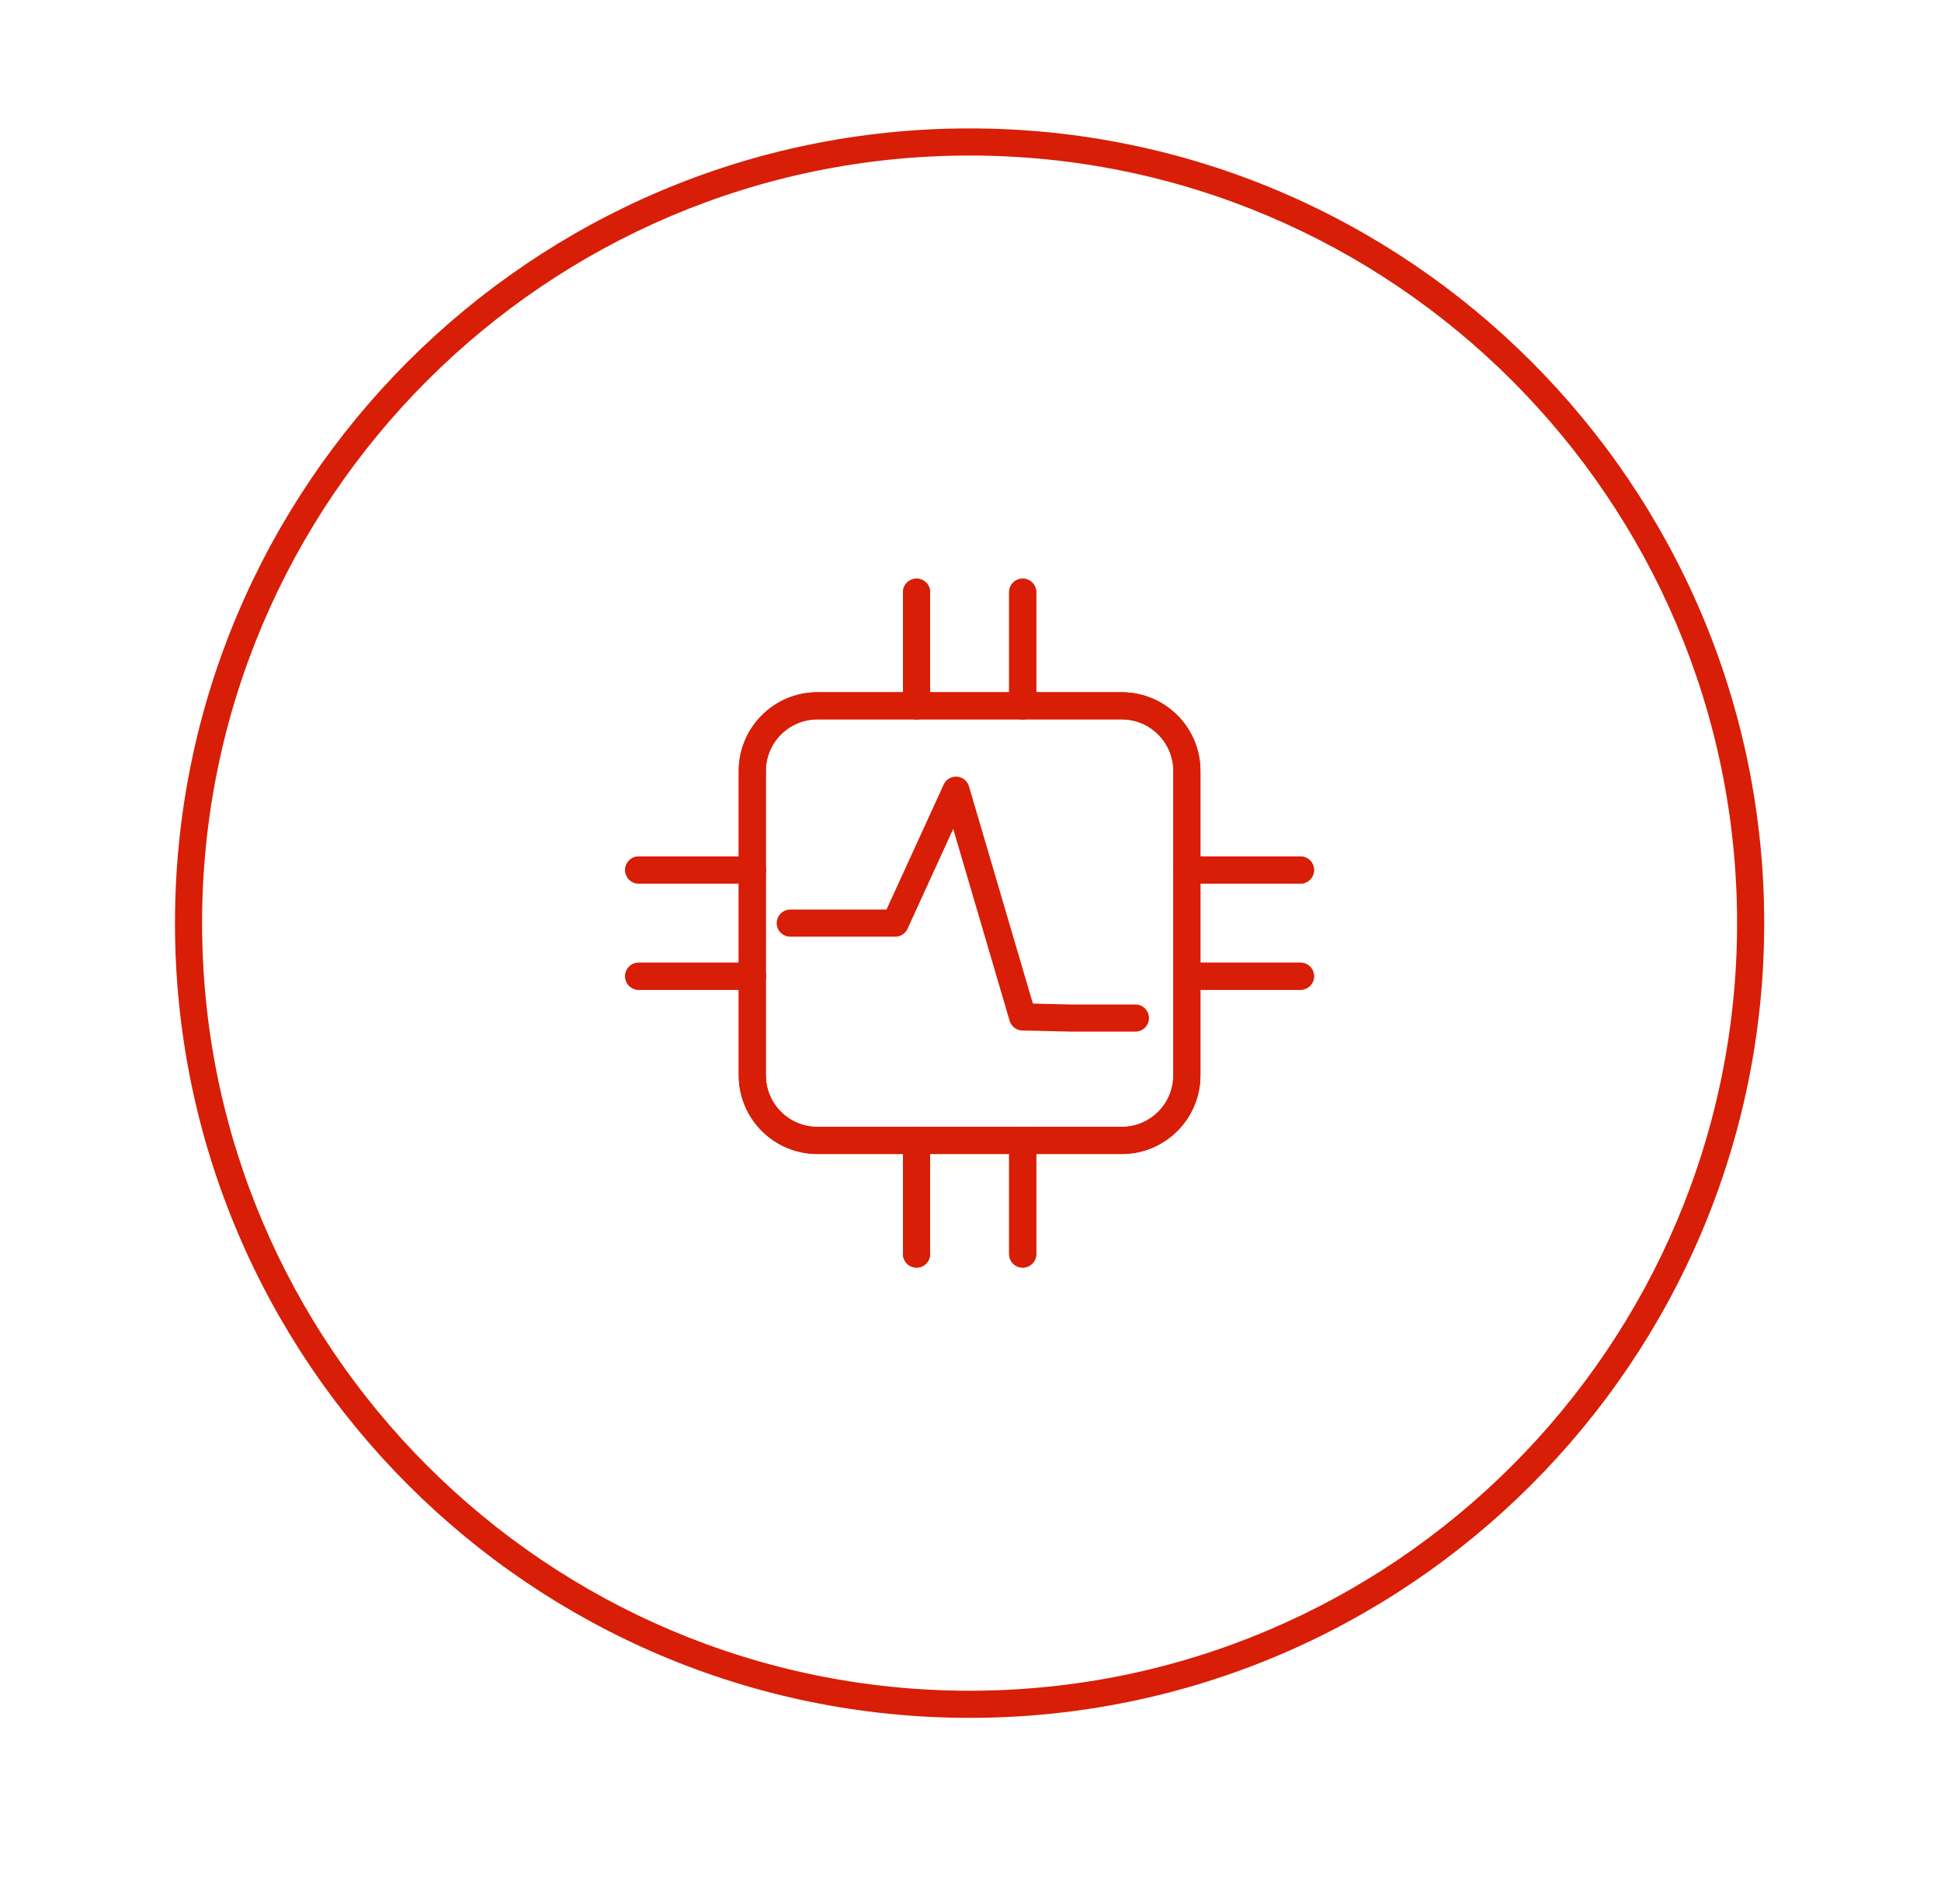 <?xml version="1.0" standalone="no"?><!DOCTYPE svg PUBLIC "-//W3C//DTD SVG 1.1//EN" "http://www.w3.org/Graphics/SVG/1.1/DTD/svg11.dtd"><svg t="1721974328849" class="icon" viewBox="0 0 1044 1024" version="1.1" xmlns="http://www.w3.org/2000/svg" p-id="6002" xmlns:xlink="http://www.w3.org/1999/xlink" width="203.906" height="200"><path d="M521.511 923.846c-235.666 0-427.396-191.73-427.396-427.396s191.73-427.396 427.396-427.396 427.396 191.73 427.396 427.396-191.73 427.396-427.396 427.396z m0-840.205c-227.614 0-412.809 185.195-412.809 412.809s185.195 412.809 412.809 412.809 412.809-185.195 412.809-412.809-185.166-412.809-412.809-412.809z" fill="#d81e06" p-id="6003"></path><path d="M603.372 620.614H439.649c-23.339 0-42.302-18.963-42.302-42.302v-163.723c0-23.339 18.963-42.302 42.302-42.302h163.723c23.339 0 42.302 18.963 42.302 42.302v163.723c0 23.339-18.963 42.302-42.302 42.302z m-163.723-233.74c-15.287 0-27.715 12.428-27.715 27.715v163.723c0 15.287 12.428 27.715 27.715 27.715h163.723c15.287 0 27.715-12.428 27.715-27.715v-163.723c0-15.287-12.428-27.715-27.715-27.715H439.649z" fill="#d81e06" p-id="6004"></path><path d="M492.979 681.704a7.293 7.293 0 0 1-7.293-7.293v-61.09a7.293 7.293 0 0 1 14.587 0v61.09a7.293 7.293 0 0 1-7.293 7.293zM550.072 681.704a7.293 7.293 0 0 1-7.293-7.293v-61.09a7.293 7.293 0 0 1 14.587 0v61.09a7.293 7.293 0 0 1-7.293 7.293zM492.979 386.874a7.293 7.293 0 0 1-7.293-7.293v-61.09a7.293 7.293 0 0 1 14.587 0v61.09a7.293 7.293 0 0 1-7.293 7.293zM550.072 386.874a7.293 7.293 0 0 1-7.293-7.293v-61.09a7.293 7.293 0 0 1 14.587 0v61.09a7.293 7.293 0 0 1-7.293 7.293zM699.471 532.305h-61.09a7.293 7.293 0 0 1 0-14.587h61.09a7.293 7.293 0 0 1 0 14.587zM699.471 475.183h-61.09a7.293 7.293 0 0 1 0-14.587h61.09a7.293 7.293 0 0 1 0 14.587zM404.64 532.305h-61.09a7.293 7.293 0 0 1 0-14.587h61.09a7.293 7.293 0 0 1 0 14.587zM404.64 475.183h-61.09a7.293 7.293 0 0 1 0-14.587h61.09a7.293 7.293 0 0 1 0 14.587zM610.695 554.798h-34.746l-26.081-0.613a7.311 7.311 0 0 1-6.827-5.222l-30.341-103.188-24.564 53.709c-1.196 2.596-3.793 4.259-6.622 4.259H425.062a7.293 7.293 0 0 1 0-14.587h51.754l30.749-67.216a7.264 7.264 0 0 1 7.148-4.23c3.034 0.204 5.631 2.305 6.477 5.222L555.556 539.715l20.568 0.496h34.571a7.293 7.293 0 0 1 0 14.587z" fill="#d81e06" p-id="6005"></path><path d="M603.372 620.614H439.649c-23.339 0-42.302-18.963-42.302-42.302v-163.723c0-23.339 18.963-42.302 42.302-42.302h163.723c23.339 0 42.302 18.963 42.302 42.302v163.723c0 23.339-18.963 42.302-42.302 42.302z m-163.723-233.74c-15.287 0-27.715 12.428-27.715 27.715v163.723c0 15.287 12.428 27.715 27.715 27.715h163.723c15.287 0 27.715-12.428 27.715-27.715v-163.723c0-15.287-12.428-27.715-27.715-27.715H439.649z" fill="#d81e06" p-id="6006"></path><path d="M492.979 681.704a7.293 7.293 0 0 1-7.293-7.293v-61.09a7.293 7.293 0 0 1 14.587 0v61.09a7.293 7.293 0 0 1-7.293 7.293zM550.072 681.704a7.293 7.293 0 0 1-7.293-7.293v-61.09a7.293 7.293 0 0 1 14.587 0v61.09a7.293 7.293 0 0 1-7.293 7.293zM492.979 386.874a7.293 7.293 0 0 1-7.293-7.293v-61.09a7.293 7.293 0 0 1 14.587 0v61.09a7.293 7.293 0 0 1-7.293 7.293zM550.072 386.874a7.293 7.293 0 0 1-7.293-7.293v-61.09a7.293 7.293 0 0 1 14.587 0v61.09a7.293 7.293 0 0 1-7.293 7.293zM699.471 532.305h-61.09a7.293 7.293 0 0 1 0-14.587h61.09a7.293 7.293 0 0 1 0 14.587zM699.471 475.183h-61.09a7.293 7.293 0 0 1 0-14.587h61.09a7.293 7.293 0 0 1 0 14.587zM404.64 532.305h-61.09a7.293 7.293 0 0 1 0-14.587h61.09a7.293 7.293 0 0 1 0 14.587zM404.64 475.183h-61.09a7.293 7.293 0 0 1 0-14.587h61.09a7.293 7.293 0 0 1 0 14.587z" fill="#d81e06" p-id="6007"></path></svg>
